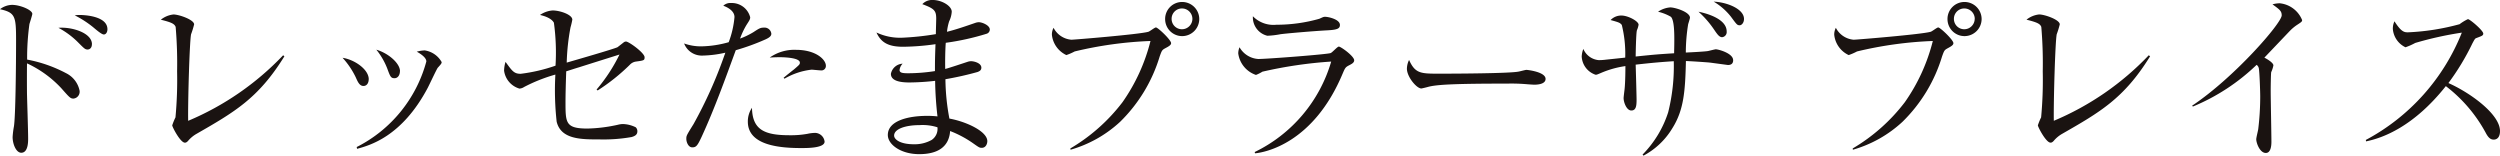 <svg xmlns="http://www.w3.org/2000/svg" width="193.844" height="12.068" viewBox="0 0 193.844 12.068">
  <path id="パス_3928" data-name="パス 3928" d="M12.768-9.142c0-1.106-2.072-1.106-2.128-1.106a2.351,2.351,0,0,0-.406.028,7.885,7.885,0,0,1,1.414.91c.266.224.672.574.84.574S12.768-8.918,12.768-9.142Zm-1.2,1.162c0-.882-1.554-1.358-2.6-1.274A6.4,6.4,0,0,1,10.416-8.2c.56.56.616.63.826.63C11.382-7.574,11.564-7.686,11.564-7.98Zm-.952,3.64a1.942,1.942,0,0,0-1.064-1.4,10.564,10.564,0,0,0-3.01-1.05A19.271,19.271,0,0,1,6.72-9.548c.028-.084.224-.714.224-.784,0-.308-.952-.7-1.568-.7a1.591,1.591,0,0,0-.938.336c1.19.266,1.246.546,1.246,2.436,0,1.946-.042,5.95-.168,6.664a6.79,6.79,0,0,0-.1.812c0,.532.266,1.218.672,1.218.532,0,.532-.854.532-1.092,0-.644-.084-3.122-.084-3.29-.014-.252-.014-2.436,0-2.548A8.532,8.532,0,0,1,9.184-4.578c.644.728.714.812.952.812A.532.532,0,0,0,10.612-4.34Zm15.876-2.7-.1-.084a21.833,21.833,0,0,1-7.364,5.082c-.028-1.288.1-6.048.224-6.706a7.016,7.016,0,0,0,.238-.77c0-.364-1.176-.77-1.6-.77a1.88,1.88,0,0,0-.98.406c.8.2,1.05.308,1.148.56a33.144,33.144,0,0,1,.112,3.444,31.244,31.244,0,0,1-.126,3.57,4.736,4.736,0,0,0-.252.616c0,.126.63,1.344.98,1.344.07,0,.126-.014.238-.126a2.43,2.43,0,0,1,.644-.546C22.61-2.716,24.472-3.78,26.488-7.042Zm8.96,1.148c0-.6-.882-1.386-1.834-1.666a5.483,5.483,0,0,1,.84,1.442c.238.644.28.77.574.77C35.294-5.348,35.448-5.6,35.448-5.894Zm3.234-.7a1.81,1.81,0,0,0-1.316-.91,2.467,2.467,0,0,0-.616.1c.182.1.742.42.742.756a10.49,10.49,0,0,1-5.4,6.636l.028.14C33.1-.14,35.588-.8,37.6-4.592c.126-.238.7-1.47.784-1.568C38.654-6.454,38.682-6.5,38.682-6.594Zm-5.656,1.33c0-.77-1.106-1.526-2.03-1.666a6.243,6.243,0,0,1,1.022,1.512c.154.35.294.672.6.672C32.886-4.746,33.026-4.984,33.026-5.264ZM54.418-6.972c0-.336-1.218-1.218-1.442-1.218a.314.314,0,0,0-.2.084c-.07.056-.378.294-.448.35-.168.112-3.528,1.078-3.948,1.2a16.98,16.98,0,0,1,.294-2.73,5.493,5.493,0,0,0,.14-.6c0-.392-.966-.714-1.526-.714a2,2,0,0,0-.98.35c.8.182,1.008.476,1.078.6a17.023,17.023,0,0,1,.126,3.332,12.981,12.981,0,0,1-2.7.63c-.518,0-.658-.21-1.176-.924a2.422,2.422,0,0,0-.112.686,1.676,1.676,0,0,0,1.19,1.386.737.737,0,0,0,.364-.126A12.646,12.646,0,0,1,47.5-5.628a22.142,22.142,0,0,0,.1,3.654C47.936-.6,49.49-.6,50.918-.6A12.475,12.475,0,0,0,53.41-.784c.294-.084.448-.2.448-.448a.419.419,0,0,0-.126-.308,2.363,2.363,0,0,0-.994-.252,1.623,1.623,0,0,0-.392.056,11.906,11.906,0,0,1-2.352.294c-1.708,0-1.708-.448-1.708-2.058,0-.434.014-1.26.056-2.38.14-.042.826-.266.98-.308.35-.112,2.66-.84,3.15-.994a12.847,12.847,0,0,1-1.778,2.716l.084.07A15.227,15.227,0,0,0,53.27-6.384a.8.8,0,0,1,.476-.252C54.376-6.72,54.418-6.734,54.418-6.972Zm14.056.658c0-.476-.77-1.232-2.324-1.232a3.3,3.3,0,0,0-2.03.6c.21-.014.448-.028.784-.028.182,0,1.554.014,1.554.42,0,.14-.042.168-.462.532-.112.084-.672.532-.8.644l.07.07a5.318,5.318,0,0,1,2.1-.7c.1,0,.6.056.714.056A.343.343,0,0,0,68.474-6.314Zm-.1,5.88a.758.758,0,0,0-.742-.672,3,3,0,0,0-.574.07,7.151,7.151,0,0,1-1.386.112c-1.918,0-2.9-.392-2.926-2.128a1.882,1.882,0,0,0-.322,1.078C62.426-.112,64.96.07,66.57.07,67.06.07,68.376.07,68.376-.434Zm-4.13-8.372a.527.527,0,0,0-.574-.462c-.266,0-.364.056-.812.35a5.959,5.959,0,0,1-1.036.5,5.761,5.761,0,0,1,.518-1.092c.21-.322.266-.406.266-.56a1.469,1.469,0,0,0-1.47-1.106.8.8,0,0,0-.616.21c.112.042.868.308.868.882a7.2,7.2,0,0,1-.448,1.946,8.2,8.2,0,0,1-2.114.322,3.845,3.845,0,0,1-1.344-.224A1.468,1.468,0,0,0,58.9-7.1a8.706,8.706,0,0,0,1.778-.224,1.822,1.822,0,0,1-.07.2,34.08,34.08,0,0,1-2.394,5.334c-.546.882-.56.9-.56,1.148s.154.658.462.658.406-.14.728-.826C59.85-3,60.662-5.264,61.488-7.518a17.357,17.357,0,0,0,2.31-.84C64.2-8.54,64.246-8.68,64.246-8.806Zm16.94-.322c0-.308-.574-.56-.854-.56a.905.905,0,0,0-.28.056c-.728.252-1.54.532-2.184.686a3.985,3.985,0,0,1,.168-.812,1.968,1.968,0,0,0,.2-.742c0-.462-.8-.91-1.456-.91a1.039,1.039,0,0,0-.826.322c.938.35,1.078.5,1.078,1.134,0,.1-.028.994-.028,1.19a21.449,21.449,0,0,1-2.66.28,4.3,4.3,0,0,1-1.946-.406c.35.77.91,1.106,2.072,1.106a18.865,18.865,0,0,0,2.506-.2c-.042,1.134-.042,1.386-.042,2.086a13.778,13.778,0,0,1-2.03.168c-.434,0-.714-.014-.714-.252a.84.84,0,0,1,.238-.49.977.977,0,0,0-.91.784c0,.532.658.672,1.442.672a18.709,18.709,0,0,0,1.988-.126,26.753,26.753,0,0,0,.182,2.758,6.469,6.469,0,0,0-.812-.042c-1.386,0-3.038.35-3.038,1.484,0,.728.994,1.484,2.436,1.484,1.316,0,2.3-.476,2.394-1.792a8.225,8.225,0,0,1,1.764.938c.476.336.518.364.686.364.336,0,.434-.336.434-.518,0-.756-1.624-1.512-2.94-1.75a17.148,17.148,0,0,1-.308-3.052,24.587,24.587,0,0,0,2.492-.56c.14-.056.294-.126.294-.336,0-.35-.546-.5-.8-.5a.862.862,0,0,0-.252.042c-.252.084-1.47.49-1.75.56-.014-.574,0-1.484.042-2.03a19.3,19.3,0,0,0,3.164-.7A.346.346,0,0,0,81.186-9.128ZM77.126-1.54a1.034,1.034,0,0,1-.448.98,2.7,2.7,0,0,1-1.372.336c-1.106,0-1.54-.392-1.54-.672,0-.532.924-.812,1.96-.812A3.794,3.794,0,0,1,77.126-1.54Zm20.3-8.4a1.326,1.326,0,0,0-1.33-1.316A1.314,1.314,0,0,0,94.78-9.94,1.318,1.318,0,0,0,96.1-8.61,1.329,1.329,0,0,0,97.426-9.94ZM95.242-8.064c0-.252-1.022-1.218-1.176-1.218-.1,0-.476.308-.588.336-.672.2-5.768.616-5.964.616a1.707,1.707,0,0,1-1.386-.924A1.121,1.121,0,0,0,86-8.708a1.962,1.962,0,0,0,1.12,1.568,4.274,4.274,0,0,0,.644-.28,29.794,29.794,0,0,1,5.88-.812,14.271,14.271,0,0,1-2.17,4.746A14.062,14.062,0,0,1,87.43.1l.014.1a9.506,9.506,0,0,0,3.85-2.17A11.9,11.9,0,0,0,94.36-7.042c.168-.462.182-.49.434-.63C95.088-7.826,95.242-7.924,95.242-8.064Zm1.652-1.89a.813.813,0,0,1-.812.812.8.8,0,0,1-.8-.812.8.8,0,0,1,.8-.8A.81.81,0,0,1,96.894-9.954Zm11.438.476c0-.434-.9-.63-1.148-.63-.126,0-.168.028-.448.154a12.108,12.108,0,0,1-3.332.462,2.219,2.219,0,0,1-1.82-.658,1.467,1.467,0,0,0,1.12,1.512,6.31,6.31,0,0,0,.98-.112c.322-.056,2.59-.252,3.668-.308C108.15-9.1,108.332-9.2,108.332-9.478Zm1.106,2.744c0-.322-1.036-1.064-1.19-1.064-.112,0-.5.448-.63.5-.21.1-4.942.462-5.614.462a1.8,1.8,0,0,1-1.456-.91,1.281,1.281,0,0,0-.1.476A2.045,2.045,0,0,0,101.822-5.6a2.823,2.823,0,0,0,.5-.252,33.407,33.407,0,0,1,5.334-.784A11.32,11.32,0,0,1,101.724.378l.028.1c.77-.07,4.536-.77,6.8-6.2.182-.42.21-.476.476-.616C109.256-6.454,109.438-6.552,109.438-6.734Zm14.84,1.442c0-.546-1.4-.7-1.484-.7s-.49.112-.574.126c-.644.154-5.194.168-6.16.168-1.456,0-1.89,0-2.366-1.064a1.618,1.618,0,0,0-.168.672c0,.644.756,1.54,1.12,1.54.042,0,.49-.112.532-.126.63-.168,1.89-.252,6.16-.252a13.971,13.971,0,0,1,1.582.056c.028,0,.364.028.49.028C123.578-4.844,124.278-4.858,124.278-5.292ZM139.664-9.94c0-.784-1.33-1.3-2.352-1.344a4.82,4.82,0,0,1,1.344,1.176c.434.588.476.658.672.658C139.482-9.45,139.664-9.646,139.664-9.94Zm-1.344.966c0-1.078-1.9-1.47-2.184-1.526a7.436,7.436,0,0,1,1.19,1.358c.266.392.42.616.644.616A.4.4,0,0,0,138.32-8.974Zm.5,2.226c0-.532-1.148-.84-1.344-.84-.056,0-.5.112-.56.126-.126.042-1.176.1-1.764.126a13.968,13.968,0,0,1,.182-2.2c.014-.042.14-.448.14-.5,0-.448-1.162-.8-1.526-.8A1.927,1.927,0,0,0,133-10.5a3.592,3.592,0,0,1,.994.392c.266.252.266,1.316.266,1.82,0,.476-.014.784-.014,1.008-1.33.084-1.5.1-2.982.252,0-.126.028-1.862.1-2.044a1.773,1.773,0,0,0,.126-.42c0-.28-.826-.714-1.33-.714a1.147,1.147,0,0,0-.84.35c.658.182.728.21.868.378a9.329,9.329,0,0,1,.266,2.534c-.224.028-1.316.14-1.568.168a3.957,3.957,0,0,1-.49.028,1.428,1.428,0,0,1-1.19-.868,1.85,1.85,0,0,0-.126.588,1.572,1.572,0,0,0,1.078,1.414c.084,0,.126-.014.448-.154a7.5,7.5,0,0,1,1.862-.518c0,.1,0,1.274-.07,1.848-.014.1-.07.56-.07.63,0,.322.224.966.6.966s.406-.392.406-.84c0-.294-.056-2.3-.07-2.716,1.26-.14,1.918-.2,2.954-.266a14.629,14.629,0,0,1-.434,3.962A8.271,8.271,0,0,1,131.8.574l.07.084a5.766,5.766,0,0,0,2.24-2.128c.9-1.428.994-2.9,1.05-5.208.406.014,1.708.1,1.9.126l1.358.182C138.656-6.37,138.824-6.468,138.824-6.748ZM158.088-9.94a1.326,1.326,0,0,0-1.33-1.316,1.314,1.314,0,0,0-1.316,1.316,1.318,1.318,0,0,0,1.316,1.33A1.329,1.329,0,0,0,158.088-9.94ZM155.9-8.064c0-.252-1.022-1.218-1.176-1.218-.1,0-.476.308-.588.336-.672.2-5.768.616-5.964.616a1.707,1.707,0,0,1-1.386-.924,1.121,1.121,0,0,0-.126.546,1.962,1.962,0,0,0,1.12,1.568,4.274,4.274,0,0,0,.644-.28,29.794,29.794,0,0,1,5.88-.812,14.271,14.271,0,0,1-2.17,4.746A14.062,14.062,0,0,1,148.092.1l.014.1a9.506,9.506,0,0,0,3.85-2.17,11.9,11.9,0,0,0,3.066-5.068c.168-.462.182-.49.434-.63C155.75-7.826,155.9-7.924,155.9-8.064Zm1.652-1.89a.813.813,0,0,1-.812.812.8.8,0,0,1-.8-.812.8.8,0,0,1,.8-.8A.81.81,0,0,1,157.556-9.954ZM171.15-7.042l-.1-.084a21.833,21.833,0,0,1-7.364,5.082c-.028-1.288.1-6.048.224-6.706a7.016,7.016,0,0,0,.238-.77c0-.364-1.176-.77-1.6-.77a1.88,1.88,0,0,0-.98.406c.8.2,1.05.308,1.148.56a33.144,33.144,0,0,1,.112,3.444,31.246,31.246,0,0,1-.126,3.57,4.736,4.736,0,0,0-.252.616c0,.126.63,1.344.98,1.344.07,0,.126-.014.238-.126a2.43,2.43,0,0,1,.644-.546C167.272-2.716,169.134-3.78,171.15-7.042Zm11.788-2.814a2.1,2.1,0,0,0-1.736-1.3,2.145,2.145,0,0,0-.56.084c.56.406.714.518.714.854,0,.6-3.7,4.844-6.944,7l.056.07a15.844,15.844,0,0,0,4.942-3.234.428.428,0,0,1,.168.252c.056.224.112,1.75.112,2.226a21.127,21.127,0,0,1-.154,2.506c-.014.112-.154.658-.154.784,0,.294.28,1.064.742,1.064.392,0,.434-.574.434-.868,0-.56-.056-3.332-.056-3.962,0-.28.014-1.386.042-1.442a2.242,2.242,0,0,0,.168-.518c0-.2-.476-.49-.7-.6.322-.336,1.932-2.03,2.016-2.114a3.371,3.371,0,0,1,.532-.434C182.91-9.716,182.938-9.744,182.938-9.856Zm15.344,8.61c0-1.316-2.324-2.982-4-3.724a18.605,18.605,0,0,0,1.862-3.08c.182-.336.2-.364.294-.406.448-.168.546-.2.546-.35,0-.238-1.036-1.12-1.19-1.12a3.447,3.447,0,0,0-.644.392,18.06,18.06,0,0,1-4,.63c-.28,0-.518-.014-1.05-.854a1.287,1.287,0,0,0-.126.6,1.726,1.726,0,0,0,.98,1.414,5.019,5.019,0,0,0,.756-.336,26.721,26.721,0,0,1,3.612-.8A16.215,16.215,0,0,1,187.88-.56l.014.112c1.316-.266,3.7-1.148,6.188-4.284a11.314,11.314,0,0,1,3.136,3.7c.126.21.28.448.574.448C198.128-.588,198.282-.868,198.282-1.246Z" transform="translate(-4.438 11.41)" fill="#1a1311"/>
</svg>
